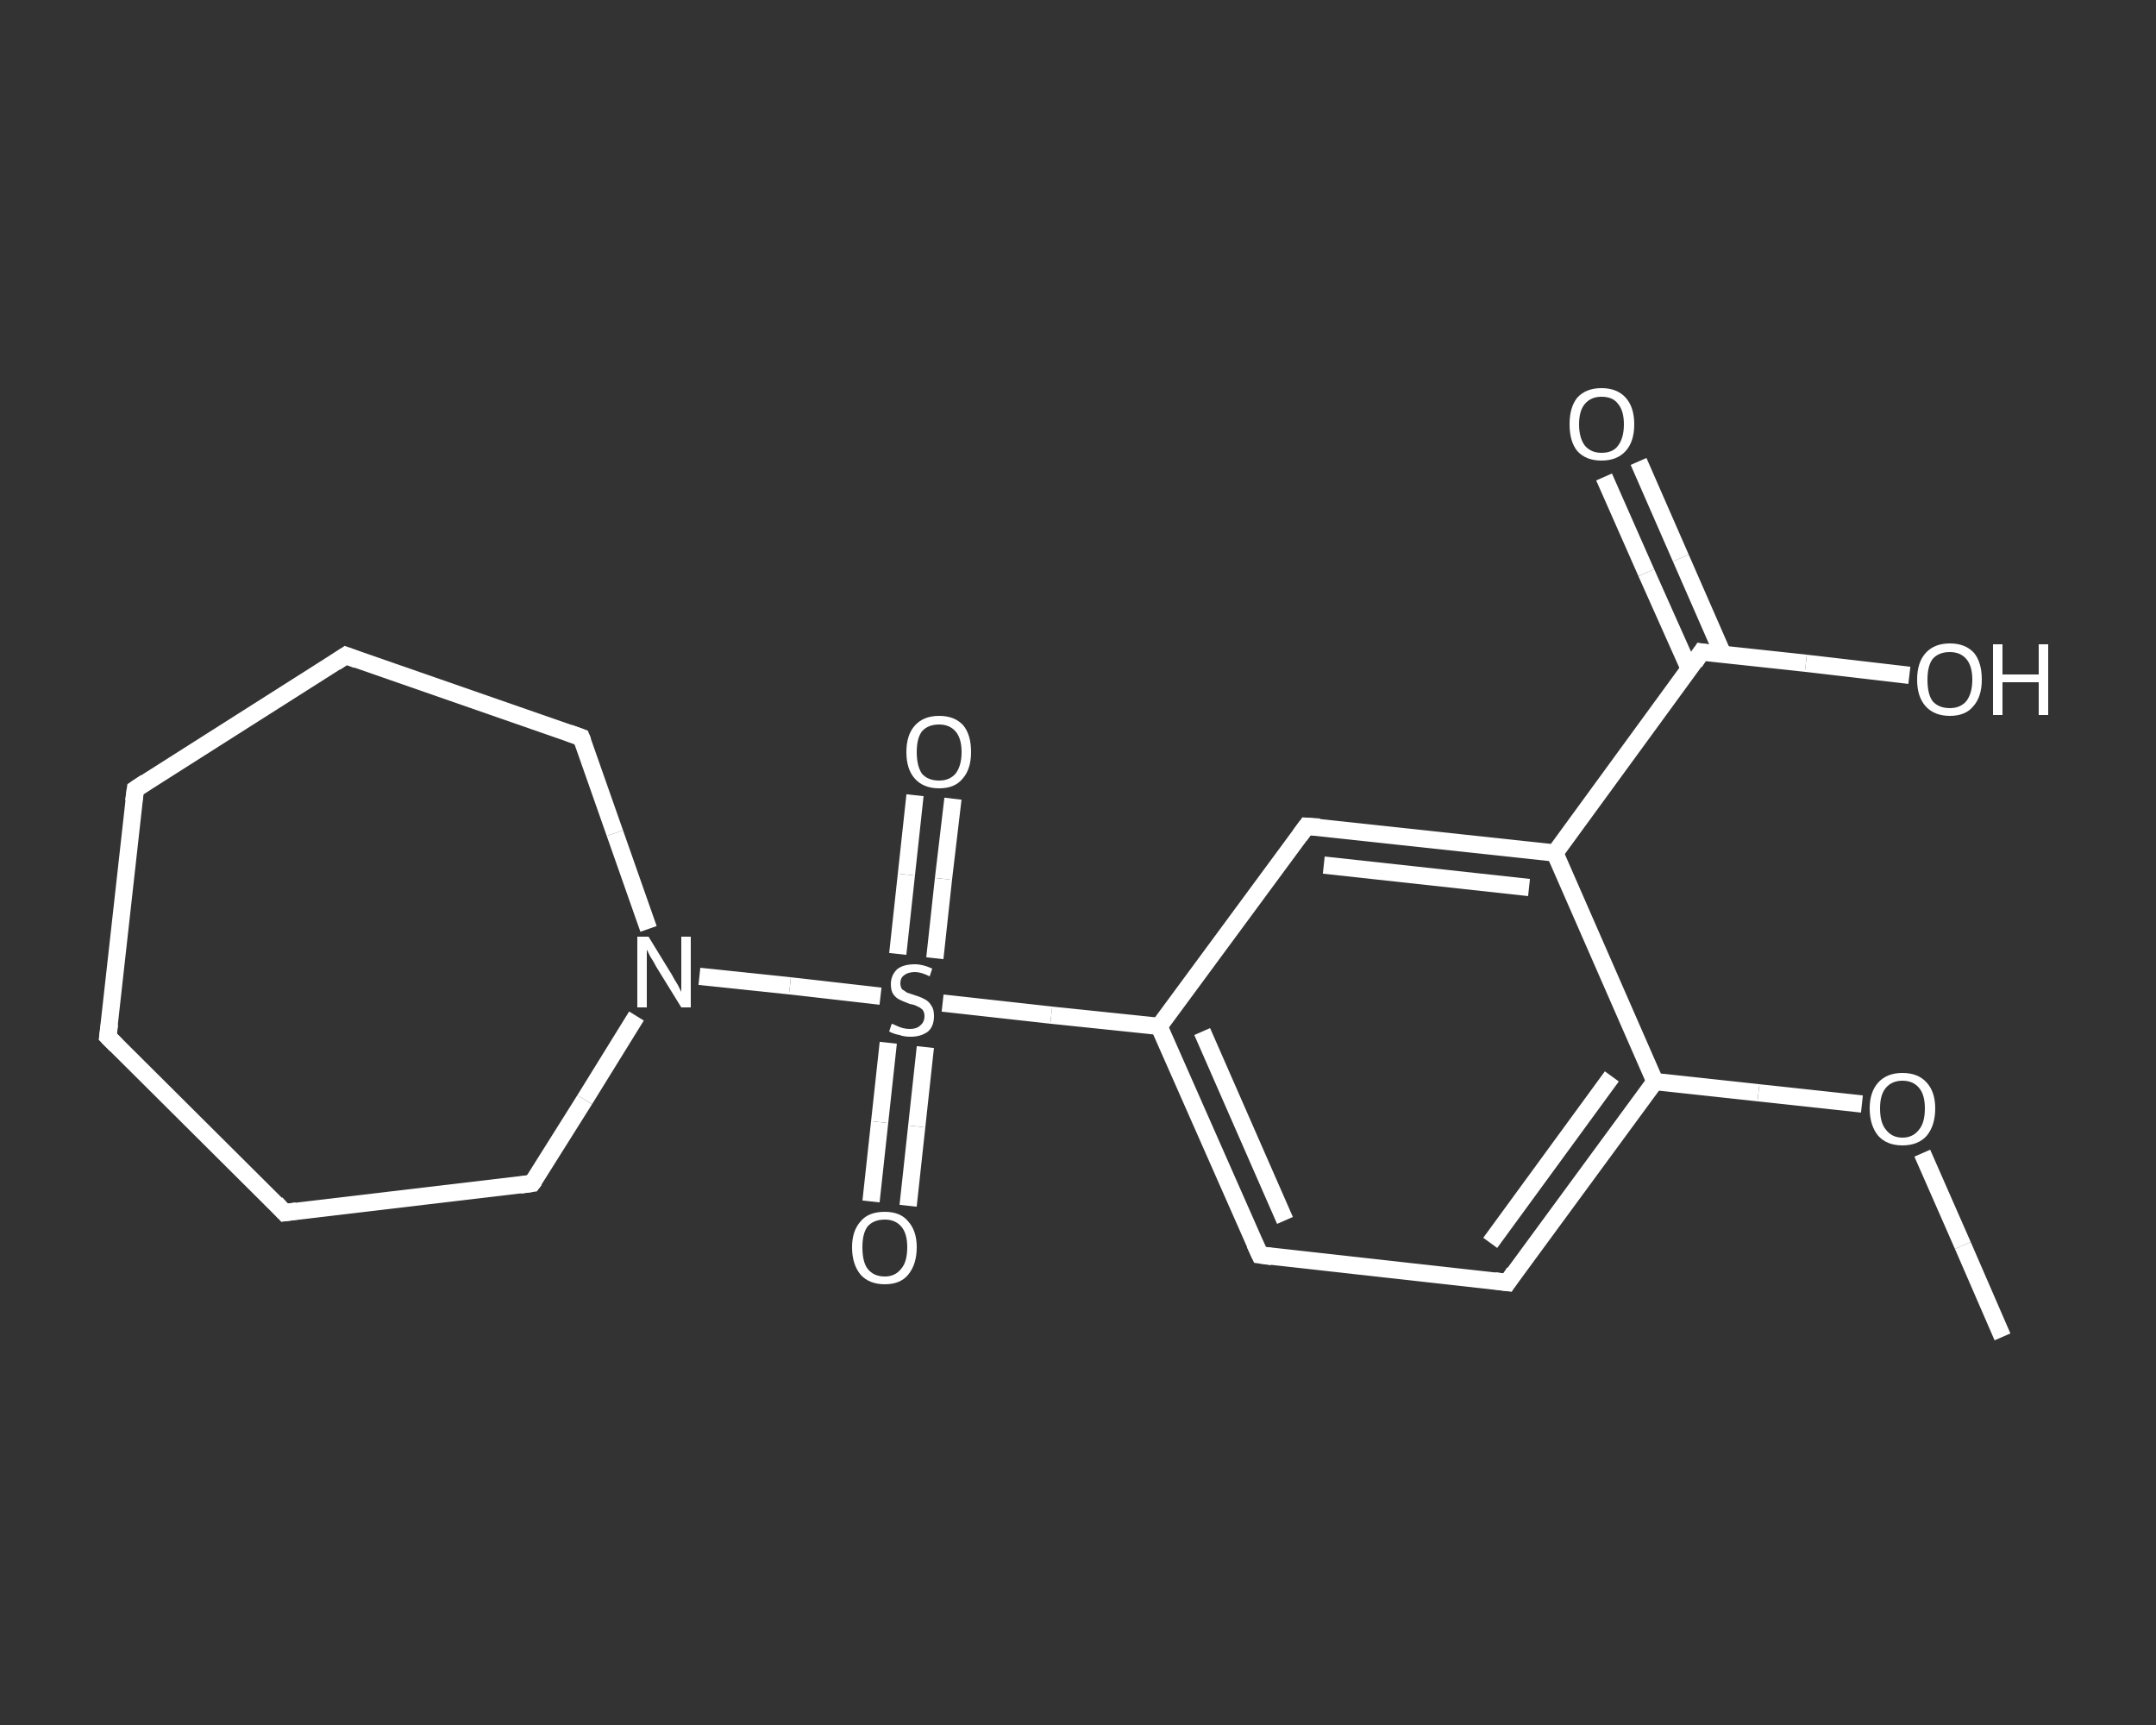 <?xml version='1.0' encoding='iso-8859-1'?>
<svg version='1.1' baseProfile='full'
              xmlns='http://www.w3.org/2000/svg'
                      xmlns:rdkit='http://www.rdkit.org/xml'
                      xmlns:xlink='http://www.w3.org/1999/xlink'
                  xml:space='preserve'
width='250px' height='200px' viewBox='0 0 250 200'>
<rect x="0" y="0" width="250" height="200" fill="#333333" stroke="none"/>
<!-- END OF HEADER -->
<rect style='opacity:1.0;fill:transparent;stroke:none' width='250.0' height='200.0' x='0.0' y='0.0'> </rect>
<path class='bond-0 atom-0 atom-1' d='M 232.2,155.0 L 227.6,144.4' style='fill:none;fill-rule:evenodd;stroke:#FFFFFF;stroke-width:2.0px;stroke-linecap:butt;stroke-linejoin:miter;stroke-opacity:1' />
<path class='bond-0 atom-0 atom-1' d='M 227.6,144.4 L 222.9,133.7' style='fill:none;fill-rule:evenodd;stroke:#FFFFFF;stroke-width:2.0px;stroke-linecap:butt;stroke-linejoin:miter;stroke-opacity:1' />
<path class='bond-1 atom-1 atom-2' d='M 215.9,128.0 L 203.9,126.7' style='fill:none;fill-rule:evenodd;stroke:#FFFFFF;stroke-width:2.0px;stroke-linecap:butt;stroke-linejoin:miter;stroke-opacity:1' />
<path class='bond-1 atom-1 atom-2' d='M 203.9,126.7 L 191.9,125.4' style='fill:none;fill-rule:evenodd;stroke:#FFFFFF;stroke-width:2.0px;stroke-linecap:butt;stroke-linejoin:miter;stroke-opacity:1' />
<path class='bond-2 atom-2 atom-3' d='M 191.9,125.4 L 174.8,148.7' style='fill:none;fill-rule:evenodd;stroke:#FFFFFF;stroke-width:2.0px;stroke-linecap:butt;stroke-linejoin:miter;stroke-opacity:1' />
<path class='bond-2 atom-2 atom-3' d='M 186.9,124.8 L 172.8,144.1' style='fill:none;fill-rule:evenodd;stroke:#FFFFFF;stroke-width:2.0px;stroke-linecap:butt;stroke-linejoin:miter;stroke-opacity:1' />
<path class='bond-3 atom-3 atom-4' d='M 174.8,148.7 L 146.1,145.5' style='fill:none;fill-rule:evenodd;stroke:#FFFFFF;stroke-width:2.0px;stroke-linecap:butt;stroke-linejoin:miter;stroke-opacity:1' />
<path class='bond-4 atom-4 atom-5' d='M 146.1,145.5 L 134.4,119.0' style='fill:none;fill-rule:evenodd;stroke:#FFFFFF;stroke-width:2.0px;stroke-linecap:butt;stroke-linejoin:miter;stroke-opacity:1' />
<path class='bond-4 atom-4 atom-5' d='M 149.0,141.5 L 139.4,119.6' style='fill:none;fill-rule:evenodd;stroke:#FFFFFF;stroke-width:2.0px;stroke-linecap:butt;stroke-linejoin:miter;stroke-opacity:1' />
<path class='bond-5 atom-5 atom-6' d='M 134.4,119.0 L 121.9,117.7' style='fill:none;fill-rule:evenodd;stroke:#FFFFFF;stroke-width:2.0px;stroke-linecap:butt;stroke-linejoin:miter;stroke-opacity:1' />
<path class='bond-5 atom-5 atom-6' d='M 121.9,117.7 L 109.3,116.3' style='fill:none;fill-rule:evenodd;stroke:#FFFFFF;stroke-width:2.0px;stroke-linecap:butt;stroke-linejoin:miter;stroke-opacity:1' />
<path class='bond-6 atom-6 atom-7' d='M 108.4,111.1 L 109.4,101.9' style='fill:none;fill-rule:evenodd;stroke:#FFFFFF;stroke-width:2.0px;stroke-linecap:butt;stroke-linejoin:miter;stroke-opacity:1' />
<path class='bond-6 atom-6 atom-7' d='M 109.4,101.9 L 110.5,92.6' style='fill:none;fill-rule:evenodd;stroke:#FFFFFF;stroke-width:2.0px;stroke-linecap:butt;stroke-linejoin:miter;stroke-opacity:1' />
<path class='bond-6 atom-6 atom-7' d='M 104.1,110.6 L 105.1,101.4' style='fill:none;fill-rule:evenodd;stroke:#FFFFFF;stroke-width:2.0px;stroke-linecap:butt;stroke-linejoin:miter;stroke-opacity:1' />
<path class='bond-6 atom-6 atom-7' d='M 105.1,101.4 L 106.1,92.2' style='fill:none;fill-rule:evenodd;stroke:#FFFFFF;stroke-width:2.0px;stroke-linecap:butt;stroke-linejoin:miter;stroke-opacity:1' />
<path class='bond-7 atom-6 atom-8' d='M 103.0,120.9 L 102.0,130.1' style='fill:none;fill-rule:evenodd;stroke:#FFFFFF;stroke-width:2.0px;stroke-linecap:butt;stroke-linejoin:miter;stroke-opacity:1' />
<path class='bond-7 atom-6 atom-8' d='M 102.0,130.1 L 101.0,139.3' style='fill:none;fill-rule:evenodd;stroke:#FFFFFF;stroke-width:2.0px;stroke-linecap:butt;stroke-linejoin:miter;stroke-opacity:1' />
<path class='bond-7 atom-6 atom-8' d='M 107.3,121.4 L 106.3,130.6' style='fill:none;fill-rule:evenodd;stroke:#FFFFFF;stroke-width:2.0px;stroke-linecap:butt;stroke-linejoin:miter;stroke-opacity:1' />
<path class='bond-7 atom-6 atom-8' d='M 106.3,130.6 L 105.3,139.8' style='fill:none;fill-rule:evenodd;stroke:#FFFFFF;stroke-width:2.0px;stroke-linecap:butt;stroke-linejoin:miter;stroke-opacity:1' />
<path class='bond-8 atom-6 atom-9' d='M 102.1,115.5 L 91.6,114.3' style='fill:none;fill-rule:evenodd;stroke:#FFFFFF;stroke-width:2.0px;stroke-linecap:butt;stroke-linejoin:miter;stroke-opacity:1' />
<path class='bond-8 atom-6 atom-9' d='M 91.6,114.3 L 81.1,113.2' style='fill:none;fill-rule:evenodd;stroke:#FFFFFF;stroke-width:2.0px;stroke-linecap:butt;stroke-linejoin:miter;stroke-opacity:1' />
<path class='bond-9 atom-9 atom-10' d='M 73.8,117.8 L 67.8,127.5' style='fill:none;fill-rule:evenodd;stroke:#FFFFFF;stroke-width:2.0px;stroke-linecap:butt;stroke-linejoin:miter;stroke-opacity:1' />
<path class='bond-9 atom-9 atom-10' d='M 67.8,127.5 L 61.7,137.2' style='fill:none;fill-rule:evenodd;stroke:#FFFFFF;stroke-width:2.0px;stroke-linecap:butt;stroke-linejoin:miter;stroke-opacity:1' />
<path class='bond-10 atom-10 atom-11' d='M 61.7,137.2 L 33.0,140.6' style='fill:none;fill-rule:evenodd;stroke:#FFFFFF;stroke-width:2.0px;stroke-linecap:butt;stroke-linejoin:miter;stroke-opacity:1' />
<path class='bond-11 atom-11 atom-12' d='M 33.0,140.6 L 12.5,120.2' style='fill:none;fill-rule:evenodd;stroke:#FFFFFF;stroke-width:2.0px;stroke-linecap:butt;stroke-linejoin:miter;stroke-opacity:1' />
<path class='bond-12 atom-12 atom-13' d='M 12.5,120.2 L 15.7,91.5' style='fill:none;fill-rule:evenodd;stroke:#FFFFFF;stroke-width:2.0px;stroke-linecap:butt;stroke-linejoin:miter;stroke-opacity:1' />
<path class='bond-13 atom-13 atom-14' d='M 15.7,91.5 L 40.1,76.0' style='fill:none;fill-rule:evenodd;stroke:#FFFFFF;stroke-width:2.0px;stroke-linecap:butt;stroke-linejoin:miter;stroke-opacity:1' />
<path class='bond-14 atom-14 atom-15' d='M 40.1,76.0 L 67.4,85.5' style='fill:none;fill-rule:evenodd;stroke:#FFFFFF;stroke-width:2.0px;stroke-linecap:butt;stroke-linejoin:miter;stroke-opacity:1' />
<path class='bond-15 atom-5 atom-16' d='M 134.4,119.0 L 151.5,95.8' style='fill:none;fill-rule:evenodd;stroke:#FFFFFF;stroke-width:2.0px;stroke-linecap:butt;stroke-linejoin:miter;stroke-opacity:1' />
<path class='bond-16 atom-16 atom-17' d='M 151.5,95.8 L 180.3,98.9' style='fill:none;fill-rule:evenodd;stroke:#FFFFFF;stroke-width:2.0px;stroke-linecap:butt;stroke-linejoin:miter;stroke-opacity:1' />
<path class='bond-16 atom-16 atom-17' d='M 153.5,100.3 L 177.3,102.9' style='fill:none;fill-rule:evenodd;stroke:#FFFFFF;stroke-width:2.0px;stroke-linecap:butt;stroke-linejoin:miter;stroke-opacity:1' />
<path class='bond-17 atom-17 atom-18' d='M 180.3,98.9 L 197.3,75.6' style='fill:none;fill-rule:evenodd;stroke:#FFFFFF;stroke-width:2.0px;stroke-linecap:butt;stroke-linejoin:miter;stroke-opacity:1' />
<path class='bond-18 atom-18 atom-19' d='M 199.8,75.9 L 194.9,64.7' style='fill:none;fill-rule:evenodd;stroke:#FFFFFF;stroke-width:2.0px;stroke-linecap:butt;stroke-linejoin:miter;stroke-opacity:1' />
<path class='bond-18 atom-18 atom-19' d='M 194.9,64.7 L 190.0,53.5' style='fill:none;fill-rule:evenodd;stroke:#FFFFFF;stroke-width:2.0px;stroke-linecap:butt;stroke-linejoin:miter;stroke-opacity:1' />
<path class='bond-18 atom-18 atom-19' d='M 195.9,77.6 L 190.9,66.4' style='fill:none;fill-rule:evenodd;stroke:#FFFFFF;stroke-width:2.0px;stroke-linecap:butt;stroke-linejoin:miter;stroke-opacity:1' />
<path class='bond-18 atom-18 atom-19' d='M 190.9,66.4 L 186.0,55.3' style='fill:none;fill-rule:evenodd;stroke:#FFFFFF;stroke-width:2.0px;stroke-linecap:butt;stroke-linejoin:miter;stroke-opacity:1' />
<path class='bond-19 atom-18 atom-20' d='M 197.3,75.6 L 209.4,76.9' style='fill:none;fill-rule:evenodd;stroke:#FFFFFF;stroke-width:2.0px;stroke-linecap:butt;stroke-linejoin:miter;stroke-opacity:1' />
<path class='bond-19 atom-18 atom-20' d='M 209.4,76.9 L 221.4,78.3' style='fill:none;fill-rule:evenodd;stroke:#FFFFFF;stroke-width:2.0px;stroke-linecap:butt;stroke-linejoin:miter;stroke-opacity:1' />
<path class='bond-20 atom-17 atom-2' d='M 180.3,98.9 L 191.9,125.4' style='fill:none;fill-rule:evenodd;stroke:#FFFFFF;stroke-width:2.0px;stroke-linecap:butt;stroke-linejoin:miter;stroke-opacity:1' />
<path class='bond-21 atom-15 atom-9' d='M 67.4,85.5 L 71.3,96.6' style='fill:none;fill-rule:evenodd;stroke:#FFFFFF;stroke-width:2.0px;stroke-linecap:butt;stroke-linejoin:miter;stroke-opacity:1' />
<path class='bond-21 atom-15 atom-9' d='M 71.3,96.6 L 75.2,107.7' style='fill:none;fill-rule:evenodd;stroke:#FFFFFF;stroke-width:2.0px;stroke-linecap:butt;stroke-linejoin:miter;stroke-opacity:1' />
<path d='M 175.6,147.5 L 174.8,148.7 L 173.3,148.5' style='fill:none;stroke:#FFFFFF;stroke-width:2.0px;stroke-linecap:butt;stroke-linejoin:miter;stroke-opacity:1;' />
<path d='M 147.5,145.7 L 146.1,145.5 L 145.5,144.2' style='fill:none;stroke:#FFFFFF;stroke-width:2.0px;stroke-linecap:butt;stroke-linejoin:miter;stroke-opacity:1;' />
<path d='M 62.0,136.8 L 61.7,137.2 L 60.3,137.4' style='fill:none;stroke:#FFFFFF;stroke-width:2.0px;stroke-linecap:butt;stroke-linejoin:miter;stroke-opacity:1;' />
<path d='M 34.4,140.4 L 33.0,140.6 L 32.0,139.5' style='fill:none;stroke:#FFFFFF;stroke-width:2.0px;stroke-linecap:butt;stroke-linejoin:miter;stroke-opacity:1;' />
<path d='M 13.5,121.2 L 12.5,120.2 L 12.7,118.7' style='fill:none;stroke:#FFFFFF;stroke-width:2.0px;stroke-linecap:butt;stroke-linejoin:miter;stroke-opacity:1;' />
<path d='M 15.5,92.9 L 15.7,91.5 L 16.9,90.7' style='fill:none;stroke:#FFFFFF;stroke-width:2.0px;stroke-linecap:butt;stroke-linejoin:miter;stroke-opacity:1;' />
<path d='M 38.9,76.8 L 40.1,76.0 L 41.4,76.5' style='fill:none;stroke:#FFFFFF;stroke-width:2.0px;stroke-linecap:butt;stroke-linejoin:miter;stroke-opacity:1;' />
<path d='M 66.0,85.0 L 67.4,85.5 L 67.6,86.0' style='fill:none;stroke:#FFFFFF;stroke-width:2.0px;stroke-linecap:butt;stroke-linejoin:miter;stroke-opacity:1;' />
<path d='M 150.7,96.9 L 151.5,95.8 L 153.0,95.9' style='fill:none;stroke:#FFFFFF;stroke-width:2.0px;stroke-linecap:butt;stroke-linejoin:miter;stroke-opacity:1;' />
<path d='M 196.5,76.8 L 197.3,75.6 L 197.9,75.7' style='fill:none;stroke:#FFFFFF;stroke-width:2.0px;stroke-linecap:butt;stroke-linejoin:miter;stroke-opacity:1;' />
<path class='atom-1' d='M 216.8 128.5
Q 216.8 126.6, 217.8 125.5
Q 218.8 124.4, 220.6 124.4
Q 222.4 124.4, 223.4 125.5
Q 224.4 126.6, 224.4 128.5
Q 224.4 130.5, 223.4 131.7
Q 222.4 132.8, 220.6 132.8
Q 218.8 132.8, 217.8 131.7
Q 216.8 130.5, 216.8 128.5
M 220.6 131.9
Q 221.8 131.9, 222.5 131.0
Q 223.2 130.2, 223.2 128.5
Q 223.2 126.9, 222.5 126.1
Q 221.8 125.3, 220.6 125.3
Q 219.4 125.3, 218.7 126.1
Q 218.0 126.9, 218.0 128.5
Q 218.0 130.2, 218.7 131.0
Q 219.4 131.9, 220.6 131.9
' fill='#FFFFFF'/>
<path class='atom-6' d='M 103.4 118.7
Q 103.5 118.7, 103.9 118.9
Q 104.3 119.1, 104.7 119.2
Q 105.1 119.3, 105.5 119.3
Q 106.3 119.3, 106.7 118.9
Q 107.2 118.5, 107.2 117.8
Q 107.2 117.4, 107.0 117.1
Q 106.7 116.8, 106.4 116.7
Q 106.1 116.5, 105.5 116.4
Q 104.7 116.1, 104.3 115.9
Q 103.9 115.7, 103.6 115.3
Q 103.3 114.9, 103.3 114.1
Q 103.3 113.1, 104.0 112.4
Q 104.7 111.8, 106.1 111.8
Q 107.0 111.8, 108.1 112.3
L 107.8 113.2
Q 106.8 112.7, 106.1 112.7
Q 105.3 112.7, 104.8 113.1
Q 104.4 113.4, 104.4 114.0
Q 104.4 114.4, 104.6 114.7
Q 104.9 114.9, 105.2 115.1
Q 105.5 115.2, 106.1 115.4
Q 106.8 115.6, 107.3 115.9
Q 107.7 116.1, 108.0 116.6
Q 108.3 117.0, 108.3 117.8
Q 108.3 119.0, 107.6 119.6
Q 106.8 120.2, 105.6 120.2
Q 104.8 120.2, 104.3 120.0
Q 103.7 119.9, 103.1 119.6
L 103.4 118.7
' fill='#FFFFFF'/>
<path class='atom-7' d='M 105.1 87.2
Q 105.1 85.2, 106.1 84.1
Q 107.1 83.0, 108.9 83.0
Q 110.7 83.0, 111.7 84.1
Q 112.6 85.2, 112.6 87.2
Q 112.6 89.2, 111.6 90.3
Q 110.7 91.4, 108.9 91.4
Q 107.1 91.4, 106.1 90.3
Q 105.1 89.2, 105.1 87.2
M 108.9 90.5
Q 110.1 90.5, 110.8 89.7
Q 111.5 88.8, 111.5 87.2
Q 111.5 85.6, 110.8 84.8
Q 110.1 84.0, 108.9 84.0
Q 107.6 84.0, 106.9 84.8
Q 106.3 85.6, 106.3 87.2
Q 106.3 88.8, 106.9 89.7
Q 107.6 90.5, 108.9 90.5
' fill='#FFFFFF'/>
<path class='atom-8' d='M 98.8 144.6
Q 98.8 142.7, 99.8 141.6
Q 100.7 140.5, 102.6 140.5
Q 104.4 140.5, 105.3 141.6
Q 106.3 142.7, 106.3 144.6
Q 106.3 146.6, 105.3 147.8
Q 104.4 148.9, 102.6 148.9
Q 100.8 148.9, 99.8 147.8
Q 98.8 146.6, 98.8 144.6
M 102.6 148.0
Q 103.8 148.0, 104.5 147.1
Q 105.2 146.3, 105.2 144.6
Q 105.2 143.0, 104.5 142.2
Q 103.8 141.4, 102.6 141.4
Q 101.3 141.4, 100.6 142.2
Q 100.0 143.0, 100.0 144.6
Q 100.0 146.3, 100.6 147.1
Q 101.3 148.0, 102.6 148.0
' fill='#FFFFFF'/>
<path class='atom-9' d='M 75.2 108.6
L 77.9 113.0
Q 78.1 113.4, 78.6 114.2
Q 79.0 115.0, 79.0 115.0
L 79.0 108.6
L 80.1 108.6
L 80.1 116.8
L 79.0 116.8
L 76.1 112.1
Q 75.8 111.5, 75.4 110.9
Q 75.1 110.3, 75.0 110.1
L 75.0 116.8
L 73.9 116.8
L 73.9 108.6
L 75.2 108.6
' fill='#FFFFFF'/>
<path class='atom-19' d='M 182.0 49.2
Q 182.0 47.2, 182.9 46.1
Q 183.9 45.0, 185.7 45.0
Q 187.5 45.0, 188.5 46.1
Q 189.5 47.2, 189.5 49.2
Q 189.5 51.2, 188.5 52.3
Q 187.5 53.4, 185.7 53.4
Q 183.9 53.4, 182.9 52.3
Q 182.0 51.2, 182.0 49.2
M 185.7 52.5
Q 187.0 52.5, 187.6 51.7
Q 188.3 50.8, 188.3 49.2
Q 188.3 47.6, 187.6 46.8
Q 187.0 46.0, 185.7 46.0
Q 184.5 46.0, 183.8 46.8
Q 183.1 47.6, 183.1 49.2
Q 183.1 50.8, 183.8 51.7
Q 184.5 52.5, 185.7 52.5
' fill='#FFFFFF'/>
<path class='atom-20' d='M 222.3 78.8
Q 222.3 76.8, 223.3 75.7
Q 224.3 74.6, 226.1 74.6
Q 227.9 74.6, 228.9 75.7
Q 229.8 76.8, 229.8 78.8
Q 229.8 80.8, 228.8 81.9
Q 227.9 83.0, 226.1 83.0
Q 224.3 83.0, 223.3 81.9
Q 222.3 80.8, 222.3 78.8
M 226.1 82.1
Q 227.3 82.1, 228.0 81.3
Q 228.7 80.4, 228.7 78.8
Q 228.7 77.2, 228.0 76.4
Q 227.3 75.6, 226.1 75.6
Q 224.8 75.6, 224.1 76.4
Q 223.5 77.2, 223.5 78.8
Q 223.5 80.5, 224.1 81.3
Q 224.8 82.1, 226.1 82.1
' fill='#FFFFFF'/>
<path class='atom-20' d='M 231.1 74.7
L 232.2 74.7
L 232.2 78.2
L 236.4 78.2
L 236.4 74.7
L 237.5 74.7
L 237.5 82.9
L 236.4 82.9
L 236.4 79.1
L 232.2 79.1
L 232.2 82.9
L 231.1 82.9
L 231.1 74.7
' fill='#FFFFFF'/>
</svg>

